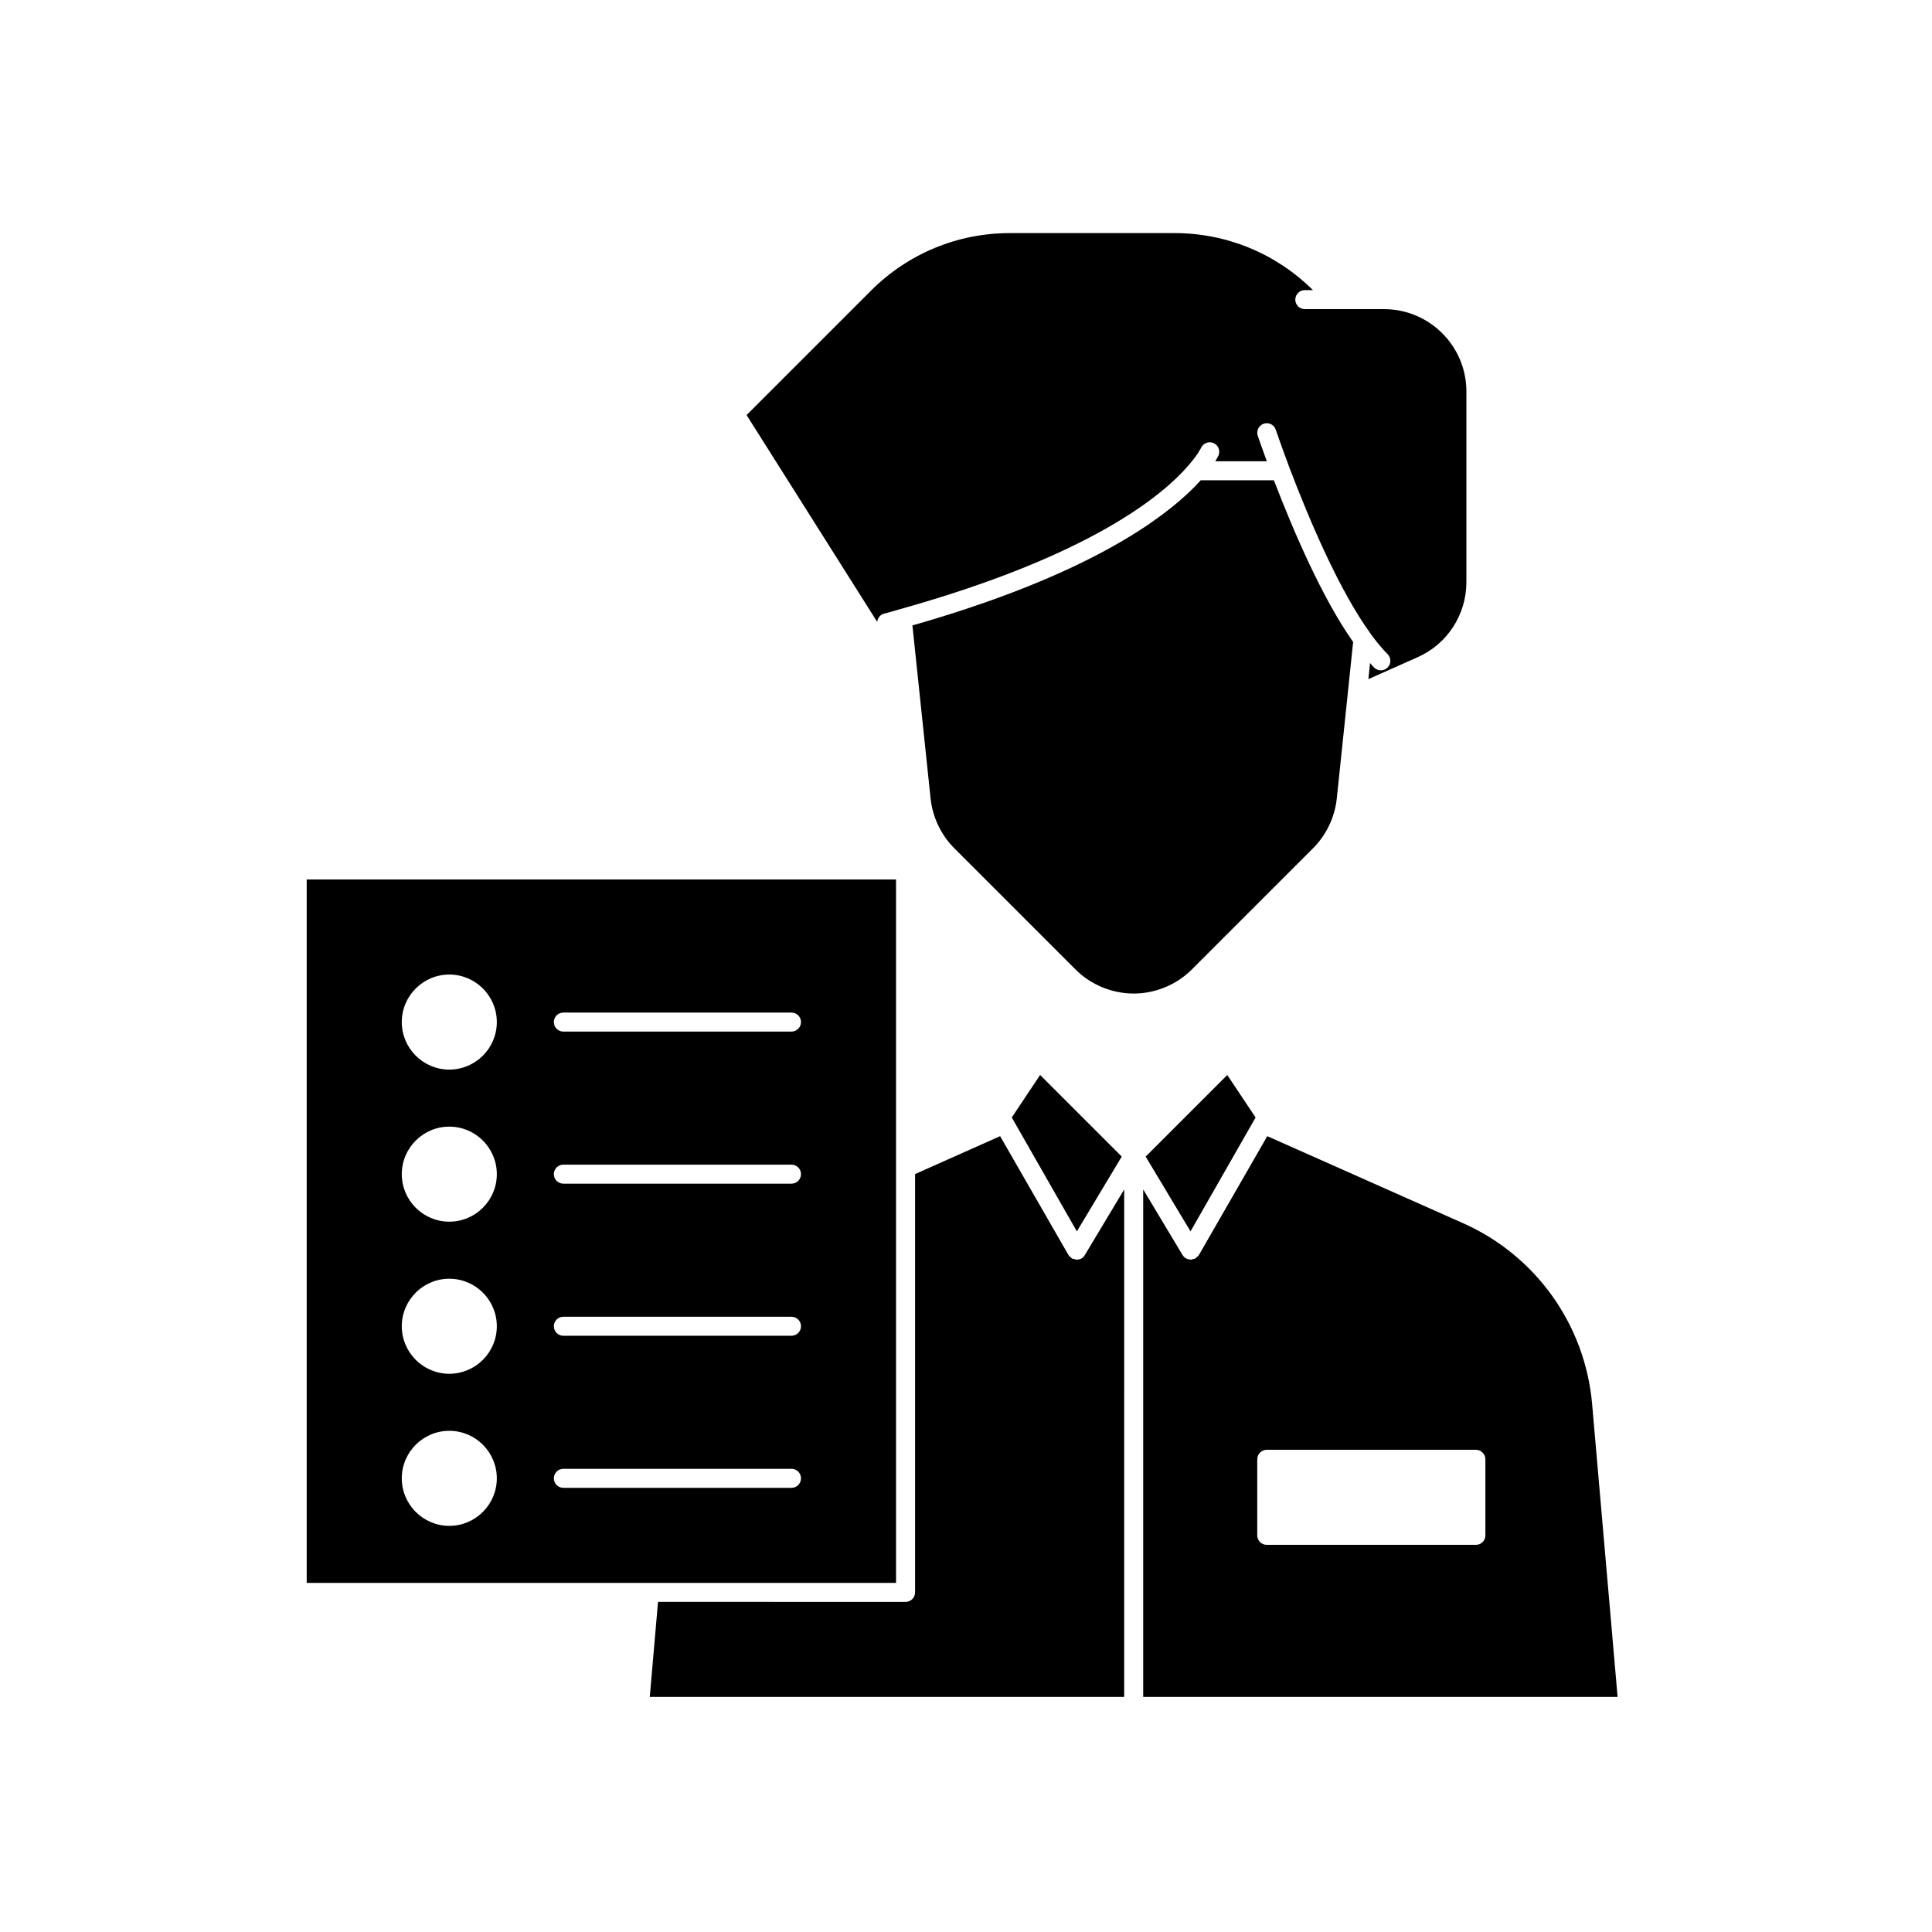 <?xml version="1.0" encoding="UTF-8"?>
<!-- Uploaded to: ICON Repo, www.iconrepo.com, Generator: ICON Repo Mixer Tools -->
<svg fill="#000000" width="800px" height="800px" version="1.1" viewBox="144 144 512 512" xmlns="http://www.w3.org/2000/svg">
 <g>
  <path d="m441.27 450.51-21.629-21.629-7.508 11.262 17.246 30.184z"/>
  <path d="m565.93 516.09c-1.828-21-14.926-39.363-34.184-47.922l-51.906-23.074-18.105 31.477c-0.16 0.277-0.414 0.465-0.656 0.66-0.094 0.074-0.148 0.195-0.254 0.254-0.195 0.113-0.434 0.121-0.652 0.18-0.199 0.055-0.383 0.164-0.594 0.164h-0.027c-0.074 0-0.137-0.051-0.211-0.055-0.762-0.027-1.535-0.477-1.949-1.168l-10.434-17.391v134.49h125.72zm-28.289 34.793c0 1.391-1.125 2.519-2.519 2.519h-55.418c-1.391 0-2.519-1.125-2.519-2.519v-20.152c0-1.391 1.125-2.519 2.519-2.519h55.418c1.391 0 2.519 1.125 2.519 2.519z"/>
  <path d="m491.98 368.79c3.504-3.508 5.738-8.18 6.281-13.152l4.336-41.5c-8.145-11.543-15.789-29.297-21-42.867h-19.391c-0.988 1.102-2.164 2.312-3.562 3.613-9.793 9.121-30.441 22.758-72.844 34.859l4.82 45.906c0.543 4.961 2.769 9.633 6.277 13.141l32.141 32.141c4.047 4.047 9.656 6.367 15.398 6.367s11.352-2.32 15.398-6.367z"/>
  <path d="m378.34 306.61c1.371-0.344 2.699-0.734 4.023-1.129 0.008-0.004 0.016 0 0.02 0 0.008 0 0.012-0.008 0.016-0.008 50.352-14.082 69.699-30.074 76.75-38.355l0.004-0.004v-0.004c2.367-2.762 3.129-4.402 3.137-4.422 0.574-1.254 2.055-1.832 3.32-1.266 1.262 0.562 1.844 2.023 1.293 3.293-0.047 0.105-0.305 0.652-0.836 1.52h13.648c-1.512-4.141-2.394-6.75-2.394-6.75-0.445-1.32 0.262-2.746 1.578-3.191 1.324-0.453 2.75 0.262 3.191 1.578 0.008 0.023 1.355 4.016 3.602 9.996 0.004 0.008 0 0.012 0.004 0.02 5.219 13.758 13.191 32.562 21.543 44.074 0.016 0.023 0.012 0.055 0.027 0.078 1.699 2.281 3.117 3.973 4.453 5.309 0.984 0.984 0.984 2.578 0 3.562-0.492 0.492-1.137 0.738-1.781 0.738-0.645 0-1.289-0.246-1.781-0.738-0.348-0.348-0.723-0.797-1.082-1.188l-0.438 4.254 13.008-5.789c7.879-3.465 12.965-11.281 12.965-19.918v-50.527c0-12.031-9.785-21.816-21.816-21.816h-21.008c-1.391 0-2.519-1.125-2.519-2.519 0-1.391 1.125-2.519 2.519-2.519h2.16c-9.734-9.656-22.812-15.113-36.668-15.113h-43.629c-13.918 0-27.008 5.43-36.863 15.285l-32.934 32.934 34.617 54.816c0.102-1.027 0.809-1.934 1.871-2.199z"/>
  <path d="m459.5 470.33 17.246-30.184-7.508-11.262-21.625 21.629z"/>
  <path d="m429.45 477.8c-0.043 0.004-0.078 0.031-0.121 0.031h-0.027c-0.211-0.004-0.395-0.113-0.594-0.164-0.219-0.059-0.457-0.066-0.652-0.18-0.105-0.062-0.16-0.18-0.254-0.254-0.242-0.195-0.496-0.383-0.656-0.66l-18.105-31.477-22.535 10.043v110.86c0 1.391-1.125 2.519-2.519 2.519l-65.605-0.004-2.184 25.191h125.72l0.004-134.49-10.434 17.391c-0.434 0.723-1.156 1.223-2.039 1.191z"/>
  <path d="m381.46 453.5v-76.426h-156.18v186.41h156.18zm-118.39 94.867c-6.945 0-12.594-5.652-12.594-12.594 0-6.945 5.652-12.594 12.594-12.594 6.945 0 12.594 5.652 12.594 12.594 0 6.945-5.652 12.594-12.594 12.594zm0-40.305c-6.945 0-12.594-5.652-12.594-12.594 0-6.945 5.652-12.594 12.594-12.594 6.945 0 12.594 5.652 12.594 12.594 0 6.945-5.652 12.594-12.594 12.594zm0-40.305c-6.945 0-12.594-5.652-12.594-12.594 0-6.945 5.652-12.594 12.594-12.594 6.945 0 12.594 5.652 12.594 12.594 0 6.945-5.652 12.594-12.594 12.594zm0-40.305c-6.945 0-12.594-5.652-12.594-12.594 0-6.945 5.652-12.594 12.594-12.594 6.945 0 12.594 5.652 12.594 12.594 0 6.945-5.652 12.594-12.594 12.594zm90.684 110.84h-60.457c-1.391 0-2.519-1.125-2.519-2.519 0-1.391 1.125-2.519 2.519-2.519h60.457c1.391 0 2.519 1.125 2.519 2.519 0 1.391-1.125 2.519-2.519 2.519zm0-40.305h-60.457c-1.391 0-2.519-1.125-2.519-2.519 0-1.391 1.125-2.519 2.519-2.519h60.457c1.391 0 2.519 1.125 2.519 2.519 0 1.391-1.125 2.519-2.519 2.519zm0-40.305h-60.457c-1.391 0-2.519-1.125-2.519-2.519 0-1.391 1.125-2.519 2.519-2.519h60.457c1.391 0 2.519 1.125 2.519 2.519 0 1.391-1.125 2.519-2.519 2.519zm0-40.305h-60.457c-1.391 0-2.519-1.125-2.519-2.519 0-1.391 1.125-2.519 2.519-2.519h60.457c1.391 0 2.519 1.125 2.519 2.519 0 1.391-1.125 2.519-2.519 2.519z"/>
 </g>
</svg>